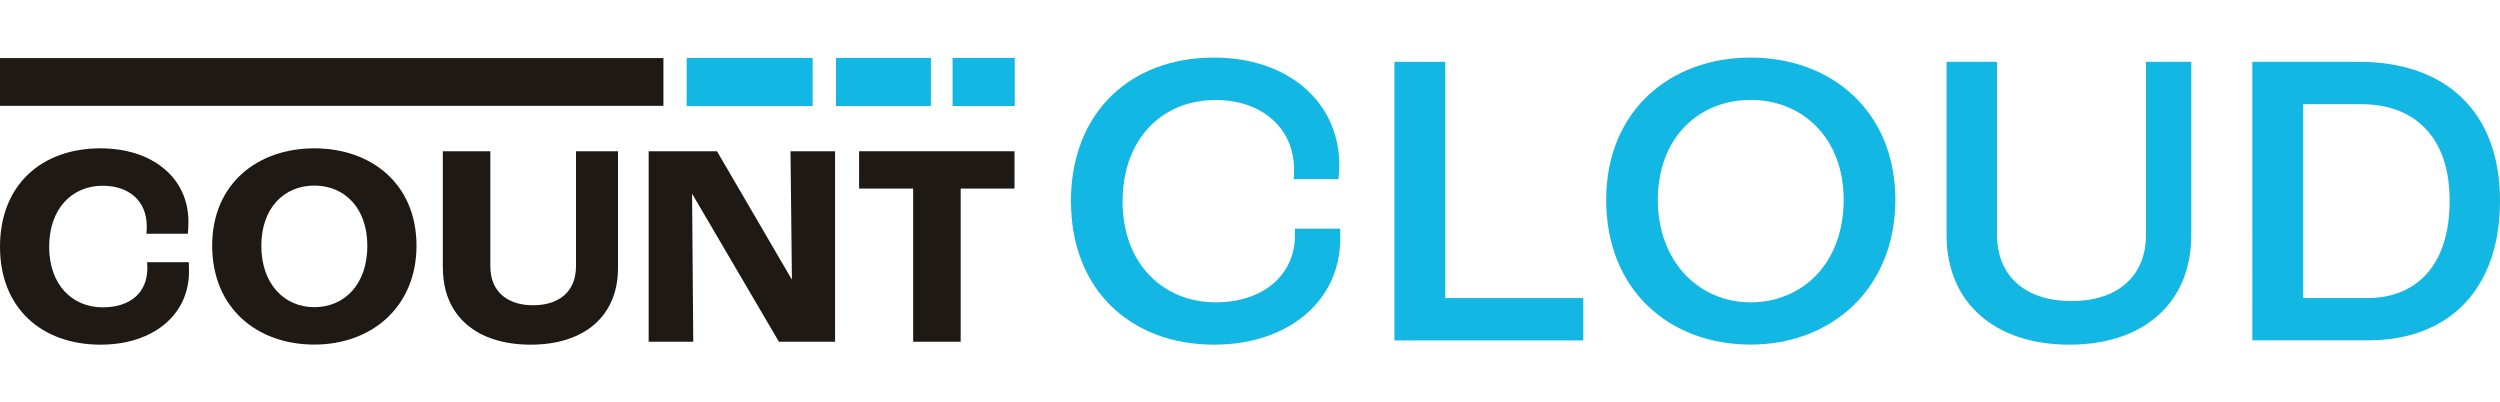 <?xml version="1.0" encoding="UTF-8"?><svg id="Layer_1" xmlns="http://www.w3.org/2000/svg" viewBox="0 0 300 48.27"><defs><style>.cls-1{fill:#1e1914;}.cls-1,.cls-2{stroke-width:0px;}.cls-2{fill:#12b7e3;}</style></defs><rect class="cls-1" y="6.97" width="79.61" height="5.73"/><rect class="cls-2" x="114.31" y="6.95" width="7.46" height="5.78"/><rect class="cls-2" x="100.32" y="6.95" width="11.39" height="5.78"/><rect class="cls-2" x="82.4" y="6.95" width="15.12" height="5.78"/><path class="cls-1" d="m0,29.61C0,22.18,5,17.8,12.05,17.8c6.25,0,10.56,3.54,10.56,8.79,0,.52-.03,1.15-.07,1.46h-4.97c.04-.38.04-.73.04-.9,0-3.09-2.19-4.86-5.28-4.86-3.75,0-6.43,2.81-6.43,7.33s2.74,7.26,6.43,7.26c3.34,0,5.35-1.8,5.35-4.69,0-.14,0-.35-.03-.73h5c.03.45.03.83.03,1.11,0,5.25-4.34,8.79-10.63,8.79C5,41.35,0,36.98,0,29.61Z"/><path class="cls-1" d="m25.46,29.47c0-7.33,5.35-11.67,12.26-11.67s12.26,4.34,12.26,11.67-5.35,11.88-12.26,11.88-12.26-4.41-12.26-11.88Zm18.62.03c0-4.55-2.74-7.23-6.36-7.23s-6.36,2.67-6.36,7.23,2.74,7.36,6.36,7.36,6.36-2.74,6.36-7.36Z"/><path class="cls-1" d="m53.14,32.15v-14h5.7v13.79c0,3.13,2.12,4.69,5.14,4.69s5.14-1.56,5.14-4.69v-13.79h5.04v14c0,5.84-4.1,9.21-10.49,9.21s-10.52-3.37-10.52-9.21Z"/><path class="cls-1" d="m77.84,18.15h8.2l8.96,15.36h.03l-.17-15.36h5.35v22.86h-6.74l-10.39-17.72h-.03l.14,17.72h-5.35v-22.86Z"/><path class="cls-1" d="m109.58,22.63h-6.49v-4.48h18.65v4.48h-6.46v18.38h-5.7v-18.38Z"/><path class="cls-2" d="m128.51,24.18c0-10.67,7.11-17.27,17.17-17.27,8.79,0,15.04,5.23,15.04,12.96,0,.35-.05,1.02-.1,1.63h-5.38c.05-.46.05-.87.05-1.12,0-5.13-4.01-8.38-9.4-8.38-6.5,0-11.18,4.72-11.18,12.19s4.88,12.09,11.18,12.09c5.59,0,9.5-3.2,9.5-8.03v-.81h5.44v1.17c0,7.57-6.3,12.75-15.14,12.75-9.96,0-17.17-6.55-17.17-17.17Z"/><path class="cls-2" d="m167.33,7.42h6.1v28.35h16.56v5.08h-22.66V7.42Z"/><path class="cls-2" d="m192.74,23.98c0-10.62,7.62-17.07,17.33-17.07s17.37,6.45,17.37,17.07-7.62,17.37-17.37,17.37-17.33-6.55-17.33-17.37Zm28.5,0c0-7.47-4.98-11.99-11.17-11.99s-11.13,4.52-11.13,11.99,4.98,12.3,11.13,12.3,11.17-4.62,11.17-12.3Z"/><path class="cls-2" d="m233.59,28.25V7.42h6.05v20.73c0,5.08,3.5,7.98,8.94,7.98s8.94-2.9,8.94-7.98V7.42h5.43v20.83c0,8.03-5.64,13.11-14.63,13.11s-14.73-5.08-14.73-13.11Z"/><path class="cls-2" d="m270.28,7.42h12.8c10.46,0,16.92,6.04,16.92,16.66s-6.1,16.76-15.85,16.76h-13.87V7.42Zm13.77,28.35c5.99,0,9.91-4.01,9.91-11.68s-4.22-11.59-10.62-11.59h-6.96v23.27h7.67Z"/></svg>